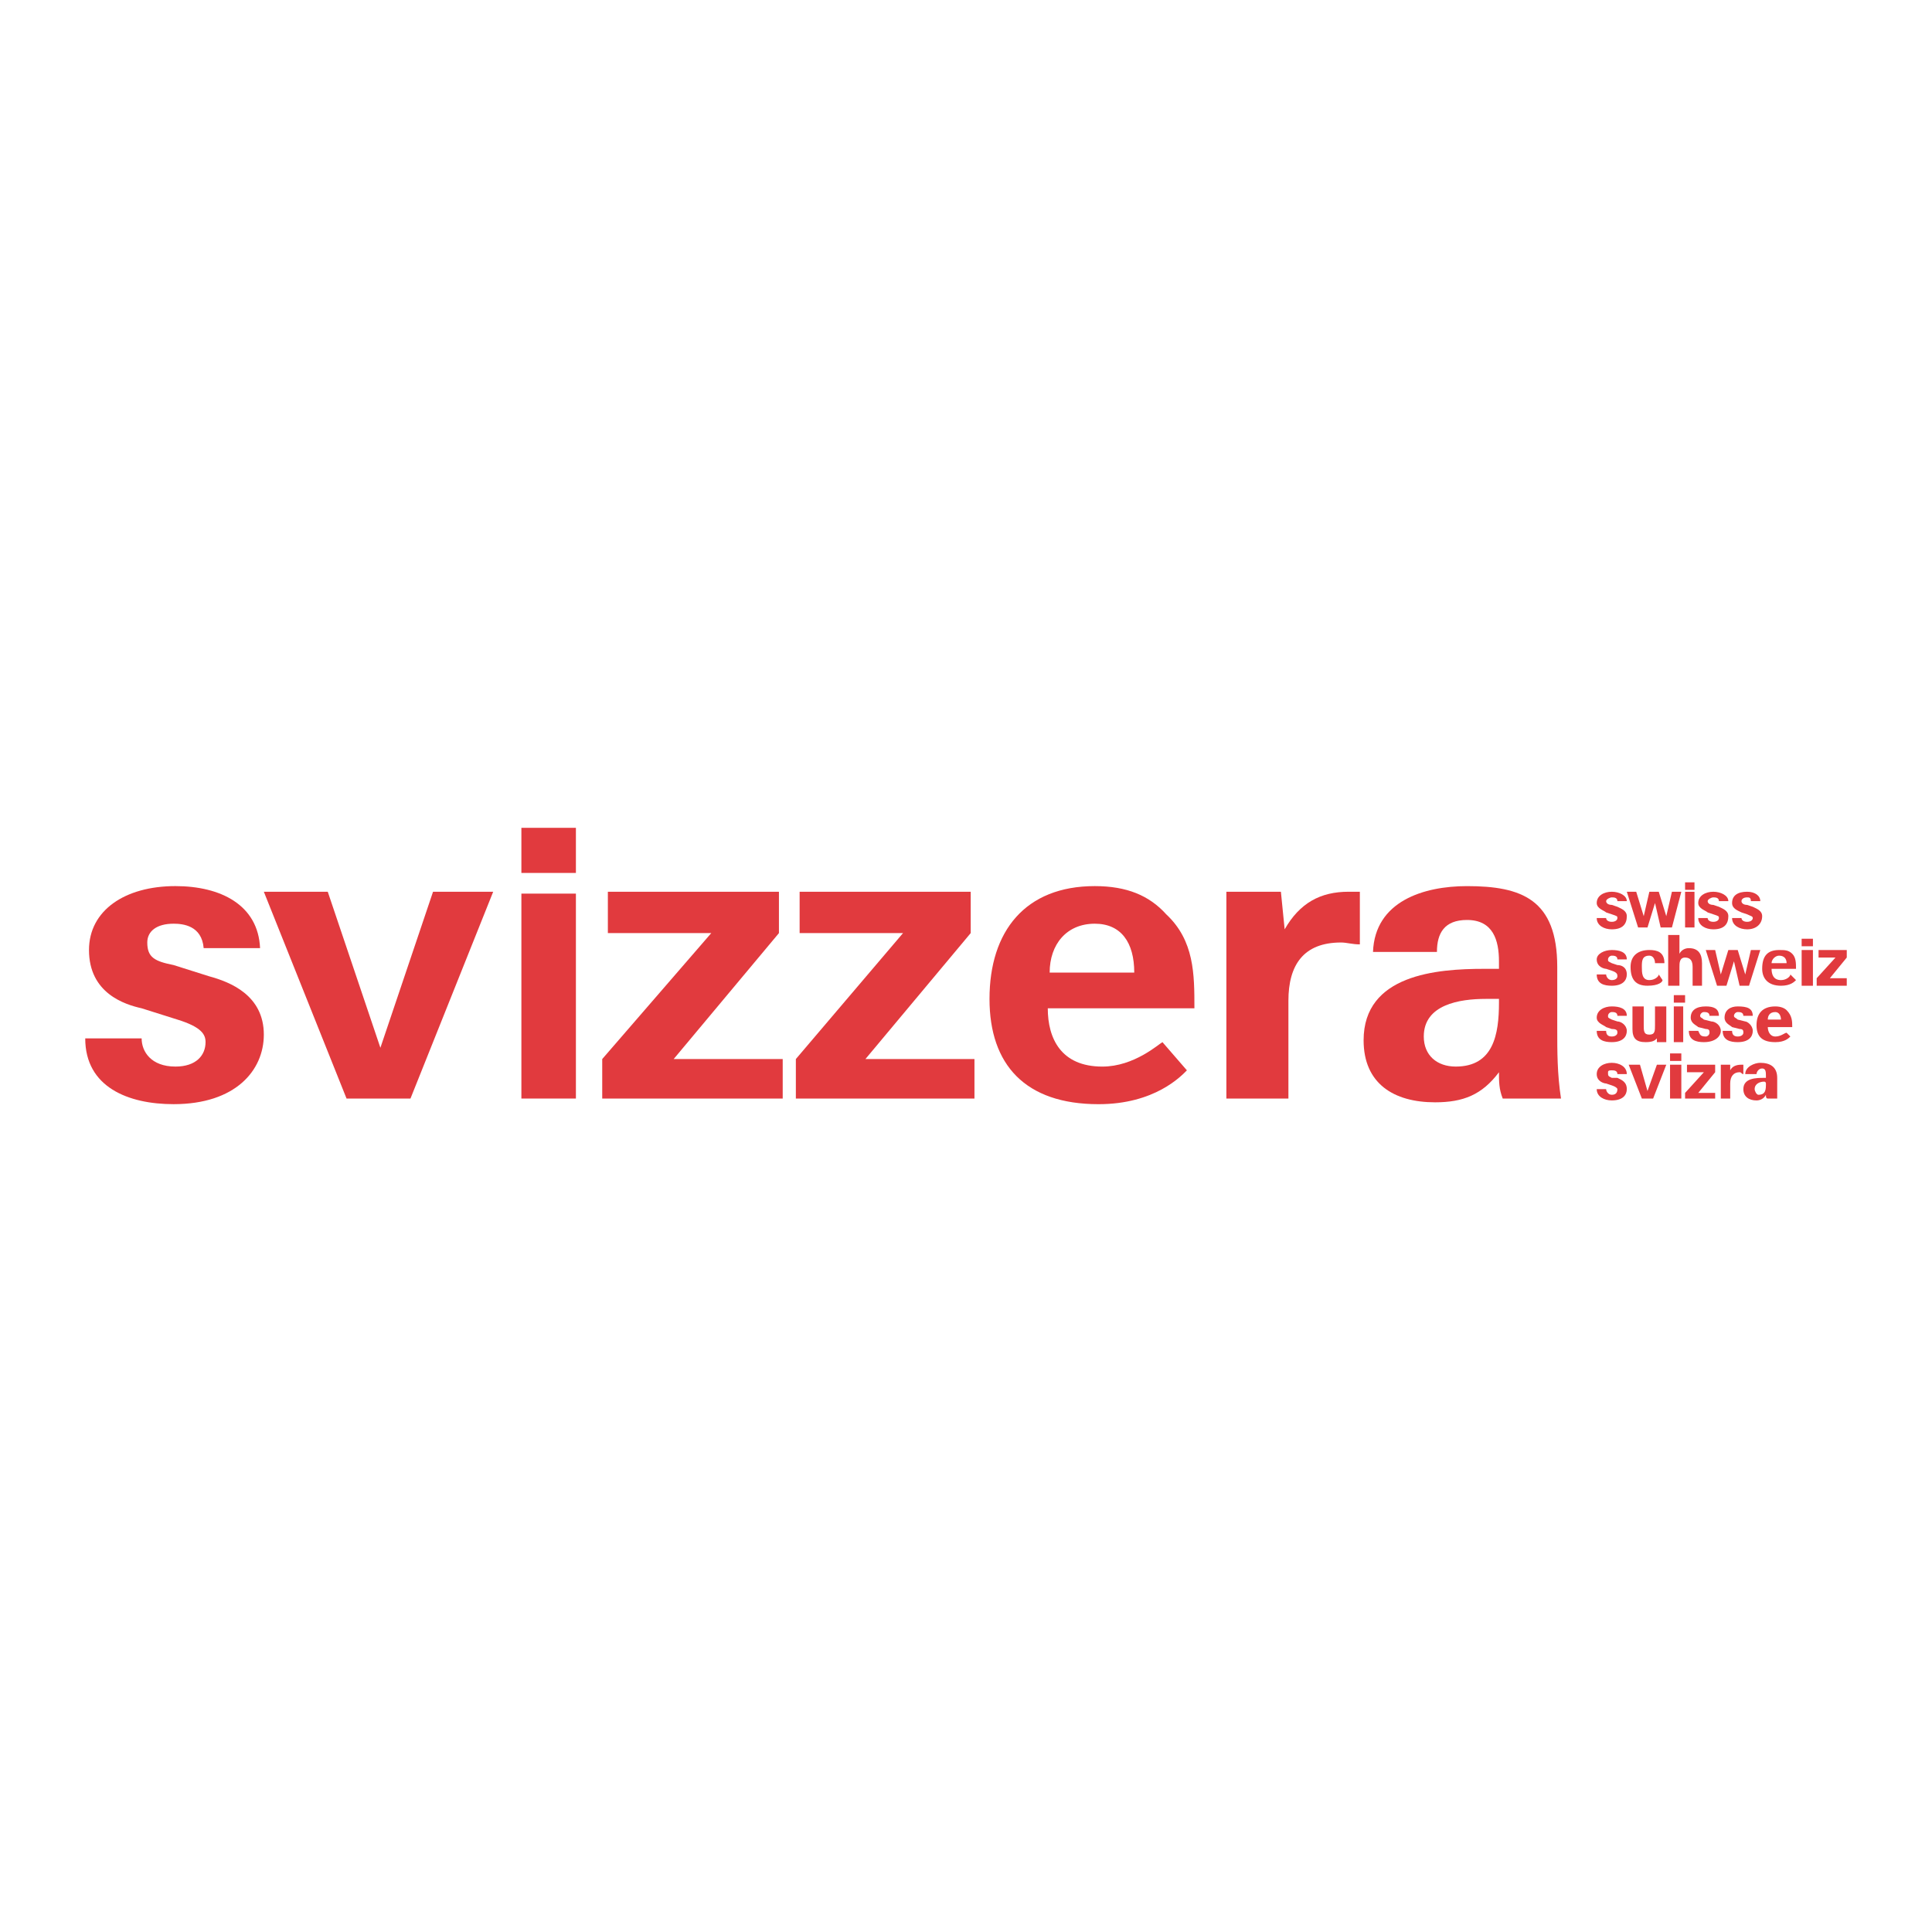 <?xml version="1.0" encoding="utf-8"?>
<!-- Generator: Adobe Illustrator 13.0.0, SVG Export Plug-In . SVG Version: 6.00 Build 14948)  -->
<!DOCTYPE svg PUBLIC "-//W3C//DTD SVG 1.0//EN" "http://www.w3.org/TR/2001/REC-SVG-20010904/DTD/svg10.dtd">
<svg version="1.0" id="Layer_1" xmlns="http://www.w3.org/2000/svg" xmlns:xlink="http://www.w3.org/1999/xlink" x="0px" y="0px"
	 width="192.756px" height="192.756px" viewBox="0 0 192.756 192.756" enable-background="new 0 0 192.756 192.756"
	 xml:space="preserve">
<g>
	<polygon fill-rule="evenodd" clip-rule="evenodd" fill="#FFFFFF" points="0,0 192.756,0 192.756,192.756 0,192.756 0,0 	"/>
	<path fill-rule="evenodd" clip-rule="evenodd" fill="#E13A3E" d="M159.306,97.223h0.938c0,0.188,0.188,0.562,0.562,0.562
		s0.562-0.188,0.562-0.375s0-0.376-0.562-0.563l-0.562-0.188c-0.188,0-0.938-0.188-0.938-0.938c0-0.562,0.75-0.938,1.501-0.938
		c0.75,0,1.5,0.188,1.5,0.938h-0.938c0-0.375-0.375-0.375-0.562-0.375s-0.375,0.188-0.375,0.375c0,0.188,0,0.188,0.375,0.375
		l0.562,0.188c0.375,0,0.938,0.188,0.938,0.938c0,0.562-0.375,1.125-1.5,1.125C160.056,98.348,159.306,98.16,159.306,97.223
		L159.306,97.223z"/>
	<path fill-rule="evenodd" clip-rule="evenodd" fill="#E13A3E" d="M164.558,95.346c-0.75,0-0.75,0.563-0.75,1.125
		s0,1.313,0.75,1.313c0.562,0,0.938-0.375,0.938-0.562l0.376,0.562c0,0.188-0.376,0.562-1.501,0.562s-1.688-0.562-1.688-1.876
		c0-1.125,0.751-1.688,1.876-1.688c0.751,0,1.501,0.188,1.501,1.312h-0.938C165.12,95.721,164.933,95.346,164.558,95.346
		L164.558,95.346z"/>
	<path fill-rule="evenodd" clip-rule="evenodd" fill="#E13A3E" d="M168.872,96.472c0-0.562-0.188-0.938-0.751-0.938
		c-0.562,0-0.562,0.562-0.562,0.938v1.876h-1.125v-5.064h1.125v1.875c0.188-0.375,0.562-0.562,0.938-0.562
		c0.938,0,1.313,0.562,1.313,1.5v2.251h-0.938V96.472L168.872,96.472z"/>
	<polygon fill-rule="evenodd" clip-rule="evenodd" fill="#E13A3E" points="173.561,98.348 172.998,95.909 172.248,98.348 
		171.311,98.348 170.185,94.784 171.122,94.784 171.686,97.223 172.436,94.784 173.373,94.784 174.124,97.223 174.687,94.784 
		175.624,94.784 174.499,98.348 173.561,98.348 	"/>
	<path fill-rule="evenodd" clip-rule="evenodd" fill="#E13A3E" d="M177.5,95.346c0.562,0,0.75,0.375,0.75,0.75h-1.5
		C176.75,95.721,177.125,95.346,177.5,95.346L177.5,95.346z M176.75,96.659h2.438c0-0.563,0-1.125-0.375-1.5
		s-0.75-0.375-1.312-0.375c-1.126,0-1.688,0.562-1.688,1.875c0,0.938,0.562,1.688,1.876,1.688c0.938,0,1.312-0.375,1.5-0.562
		l-0.562-0.562c0,0.188-0.375,0.562-0.938,0.562C176.937,97.785,176.75,97.223,176.75,96.659L176.75,96.659z"/>
	<path fill-rule="evenodd" clip-rule="evenodd" fill="#E13A3E" d="M179.751,94.784h1.125v3.564h-1.125V94.784L179.751,94.784z
		 M179.751,93.658h1.125v0.75h-1.125V93.658L179.751,93.658z"/>
	<polygon fill-rule="evenodd" clip-rule="evenodd" fill="#E13A3E" points="181.251,97.598 183.127,95.534 181.438,95.534 
		181.438,94.784 184.252,94.784 184.252,95.534 182.564,97.598 184.252,97.598 184.252,98.348 181.251,98.348 181.251,97.598 	"/>
	<path fill-rule="evenodd" clip-rule="evenodd" fill="#E13A3E" d="M159.306,102.85h0.938c0,0.375,0.188,0.562,0.562,0.562
		s0.562-0.188,0.562-0.375s0-0.375-0.562-0.375l-0.562-0.188c-0.188-0.189-0.938-0.377-0.938-0.939c0-0.75,0.75-1.125,1.501-1.125
		c0.75,0,1.5,0.188,1.5,0.938h-0.938c0-0.375-0.375-0.375-0.562-0.375s-0.375,0.188-0.375,0.375s0,0.188,0.375,0.375l0.562,0.188
		c0.375,0,0.938,0.375,0.938,0.939c0,0.562-0.375,1.125-1.5,1.125C160.056,103.975,159.306,103.787,159.306,102.85L159.306,102.85z"
		/>
	<path fill-rule="evenodd" clip-rule="evenodd" fill="#E13A3E" d="M165.309,103.6c-0.188,0.188-0.376,0.375-1.126,0.375
		c-0.938,0-1.312-0.375-1.312-1.312v-2.252h1.125v1.875c0,0.564,0,0.939,0.562,0.939s0.562-0.375,0.562-0.939v-1.875h1.126v3.564
		h-0.938V103.6L165.309,103.6z"/>
	<path fill-rule="evenodd" clip-rule="evenodd" fill="#E13A3E" d="M166.996,100.41h0.938v3.564h-0.938V100.41L166.996,100.41z
		 M166.996,99.285h1.125v0.75h-1.125V99.285L166.996,99.285z"/>
	<path fill-rule="evenodd" clip-rule="evenodd" fill="#E13A3E" d="M168.496,102.85h0.938c0.188,0.375,0.188,0.562,0.75,0.562
		c0.188,0,0.375-0.188,0.375-0.375s0-0.375-0.375-0.375l-0.75-0.188c-0.188-0.189-0.75-0.377-0.75-0.939
		c0-0.75,0.562-1.125,1.5-1.125c0.75,0,1.313,0.188,1.313,0.938h-0.938c0-0.375-0.375-0.375-0.562-0.375s-0.375,0.188-0.375,0.375
		s0.188,0.188,0.375,0.375l0.75,0.188c0.375,0,0.938,0.375,0.938,0.939c0,0.562-0.563,1.125-1.688,1.125
		C169.247,103.975,168.496,103.787,168.496,102.85L168.496,102.85z"/>
	<path fill-rule="evenodd" clip-rule="evenodd" fill="#E13A3E" d="M171.873,102.85h0.938c0,0.375,0.188,0.562,0.562,0.562
		s0.562-0.188,0.562-0.375s0-0.375-0.375-0.375l-0.75-0.188c-0.188-0.189-0.75-0.377-0.75-0.939c0-0.75,0.562-1.125,1.312-1.125
		c0.938,0,1.501,0.188,1.501,0.938h-0.938c0-0.375-0.375-0.375-0.562-0.375s-0.375,0.188-0.375,0.375s0.188,0.188,0.375,0.375
		l0.751,0.188c0.188,0,0.75,0.375,0.75,0.939c0,0.562-0.375,1.125-1.501,1.125C172.623,103.975,171.873,103.787,171.873,102.85
		L171.873,102.85z"/>
	<path fill-rule="evenodd" clip-rule="evenodd" fill="#E13A3E" d="M177.125,100.973c0.375,0,0.562,0.375,0.562,0.75h-1.313
		C176.374,101.348,176.562,100.973,177.125,100.973L177.125,100.973z M176.374,102.475h2.438c0-0.564,0-1.127-0.562-1.689
		c-0.188-0.188-0.562-0.375-1.125-0.375c-1.313,0-1.876,0.75-1.876,1.875c0,1.127,0.562,1.689,1.876,1.689
		c0.938,0,1.312-0.375,1.5-0.562l-0.375-0.375c-0.188,0-0.562,0.375-1.125,0.375C176.562,103.412,176.374,102.85,176.374,102.475
		L176.374,102.475z"/>
	<path fill-rule="evenodd" clip-rule="evenodd" fill="#E13A3E" d="M159.306,108.664h0.938c0,0.188,0.188,0.562,0.562,0.562
		s0.562-0.188,0.562-0.562c0,0,0-0.188-0.562-0.375l-0.562-0.189c-0.188,0-0.938-0.186-0.938-0.938c0-0.75,0.75-1.125,1.501-1.125
		c0.75,0,1.5,0.375,1.5,1.125h-0.938c0-0.375-0.375-0.375-0.562-0.375s-0.375,0-0.375,0.188c0,0.375,0,0.375,0.375,0.562h0.562
		c0.375,0.188,0.938,0.377,0.938,1.127c0,0.562-0.375,1.125-1.5,1.125C160.056,109.789,159.306,109.414,159.306,108.664
		L159.306,108.664z"/>
	<polygon fill-rule="evenodd" clip-rule="evenodd" fill="#E13A3E" points="163.808,109.602 162.494,106.225 163.62,106.225 
		164.37,108.852 165.309,106.225 166.246,106.225 164.933,109.602 163.808,109.602 	"/>
	<path fill-rule="evenodd" clip-rule="evenodd" fill="#E13A3E" d="M166.621,106.225h1.125v3.377h-1.125V106.225L166.621,106.225z
		 M166.621,105.1h1.125v0.75h-1.125V105.1L166.621,105.1z"/>
	<polygon fill-rule="evenodd" clip-rule="evenodd" fill="#E13A3E" points="168.121,109.039 169.997,106.975 168.31,106.975 
		168.31,106.225 171.122,106.225 171.122,106.975 169.435,109.039 171.122,109.039 171.122,109.602 168.121,109.602 
		168.121,109.039 	"/>
	<path fill-rule="evenodd" clip-rule="evenodd" fill="#E13A3E" d="M172.623,108.1v1.502h-0.938v-3.377h0.938v0.562
		c0.188-0.375,0.562-0.562,1.125-0.562h0.188v0.938c-0.188,0-0.188-0.188-0.375-0.188C172.998,106.975,172.623,107.35,172.623,108.1
		L172.623,108.1z"/>
	<path fill-rule="evenodd" clip-rule="evenodd" fill="#E13A3E" d="M176.187,108.1L176.187,108.1c0,0.564,0,1.127-0.75,1.127
		c-0.188,0-0.375-0.375-0.375-0.562c0-0.564,0.562-0.75,0.938-0.75C176.187,107.914,176.187,108.1,176.187,108.1L176.187,108.1z
		 M176.374,109.602h0.938c0-0.375,0-0.75,0-1.125v-0.939c0-1.125-0.751-1.5-1.688-1.5c-0.562,0-1.5,0.375-1.5,1.125h1.125
		c0-0.188,0.188-0.562,0.562-0.562s0.375,0.375,0.375,0.75v0.188h-0.188c-0.75,0-2.063,0-2.063,1.127
		c0,0.75,0.563,1.125,1.313,1.125c0.375,0,0.75-0.188,0.938-0.562C176.187,109.414,176.187,109.602,176.374,109.602L176.374,109.602
		z"/>
	<path fill-rule="evenodd" clip-rule="evenodd" fill="#E13A3E" d="M8.504,103.6h5.627c0,1.312,0.938,2.812,3.376,2.812
		c2.063,0,3.001-1.125,3.001-2.438c0-0.75-0.375-1.5-2.813-2.252l-3.564-1.125c-1.688-0.375-5.252-1.5-5.252-5.814
		c0-3.939,3.564-6.377,8.628-6.377c4.501,0,8.252,1.875,8.44,6.19H20.32c-0.187-2.251-2.063-2.438-3.001-2.438
		c-1.688,0-2.625,0.75-2.625,1.875c0,1.5,0.75,1.876,2.625,2.251l3.564,1.126c2.063,0.562,5.439,1.875,5.439,5.814
		c0,3.562-2.813,6.939-9.003,6.939C12.818,110.164,8.504,108.477,8.504,103.6L8.504,103.6z"/>
	<polygon fill-rule="evenodd" clip-rule="evenodd" fill="#E13A3E" points="34.575,109.602 26.323,88.969 32.7,88.969 
		37.952,104.537 43.204,88.969 49.206,88.969 40.953,109.602 34.575,109.602 	"/>
	<polygon fill-rule="evenodd" clip-rule="evenodd" fill="#E13A3E" points="60.084,105.662 70.963,93.095 60.647,93.095 
		60.647,88.969 77.715,88.969 77.715,93.095 67.212,105.662 78.091,105.662 78.091,109.602 60.084,109.602 60.084,105.662 	"/>
	<polygon fill-rule="evenodd" clip-rule="evenodd" fill="#E13A3E" points="79.403,105.662 90.095,93.095 79.779,93.095 
		79.779,88.969 96.847,88.969 96.847,93.095 86.343,105.662 97.222,105.662 97.222,109.602 79.403,109.602 79.403,105.662 	"/>
	<path fill-rule="evenodd" clip-rule="evenodd" fill="#E13A3E" d="M109.227,92.158c2.626,0,3.938,1.875,3.938,4.876h-8.44
		C104.725,94.221,106.413,92.158,109.227,92.158L109.227,92.158z M104.537,100.598h14.63c0-3.375,0-6.752-2.813-9.378
		c-1.688-1.875-3.938-2.813-7.127-2.813c-6.94,0-10.504,4.502-10.504,11.254c0,6.564,3.563,10.504,10.879,10.504
		c5.627,0,8.253-2.814,8.815-3.377l-2.438-2.812c-0.375,0.188-2.813,2.438-6.002,2.438
		C105.85,106.412,104.537,103.6,104.537,100.598L104.537,100.598z"/>
	<path fill-rule="evenodd" clip-rule="evenodd" fill="#E13A3E" d="M128.545,99.848v9.754h-6.189V88.969h5.439l0.375,3.751
		c1.501-2.626,3.564-3.751,6.377-3.751c0.376,0,0.751,0,1.126,0v5.252c-0.75,0-1.313-0.188-1.876-0.188
		C130.046,94.033,128.545,96.284,128.545,99.848L128.545,99.848z"/>
	<path fill-rule="evenodd" clip-rule="evenodd" fill="#E13A3E" d="M149.553,99.66v0.375c0,3.189-0.562,6.377-4.314,6.377
		c-1.875,0-3.188-1.125-3.188-3c0-3.189,3.564-3.752,6.189-3.752C148.615,99.66,148.99,99.66,149.553,99.66L149.553,99.66z
		 M149.928,109.602h5.814c-0.375-2.439-0.375-4.689-0.375-6.939v-6.19c0-6.752-3.563-8.065-9.003-8.065
		c-4.314,0-9.19,1.5-9.379,6.565h6.378c0-1.876,0.75-3.188,3.001-3.188c2.626,0,3.188,2.063,3.188,4.126v0.75h-1.501
		c-4.688,0-12.004,0.563-12.004,7.128c0,4.312,3.001,6.189,7.128,6.189c2.813,0,4.688-0.75,6.377-3.002
		C149.553,107.914,149.553,108.664,149.928,109.602L149.928,109.602z"/>
	<path fill-rule="evenodd" clip-rule="evenodd" fill="#E13A3E" d="M52.019,82.592h5.439v4.501h-5.439V82.592L52.019,82.592z
		 M52.019,89.157h5.439v20.445h-5.439V89.157L52.019,89.157z"/>
	<path fill-rule="evenodd" clip-rule="evenodd" fill="#E13A3E" d="M174.312,92.72c-0.751,0-1.501-0.375-1.501-1.125h0.938
		c0,0.188,0.188,0.375,0.563,0.375c0.375,0,0.562-0.188,0.562-0.375c0-0.188-0.188-0.188-0.562-0.375l-0.563-0.188
		c-0.375-0.188-0.938-0.375-0.938-0.938c0-0.75,0.562-1.125,1.501-1.125c0.75,0,1.312,0.375,1.312,0.938h-0.938
		c0-0.375-0.188-0.375-0.375-0.375c-0.376,0-0.563,0.188-0.563,0.375s0.188,0.375,0.563,0.375l0.562,0.188
		c0.375,0.188,0.938,0.375,0.938,0.938C175.812,92.158,175.249,92.72,174.312,92.72L174.312,92.72z M168.121,88.031h0.938v0.75
		h-0.938V88.031L168.121,88.031z M170.935,92.72c-0.75,0-1.5-0.375-1.5-1.125h0.938c0,0.188,0.188,0.375,0.562,0.375
		c0.376,0,0.563-0.188,0.563-0.375c0-0.188,0-0.188-0.563-0.375l-0.562-0.188c-0.188-0.188-0.938-0.375-0.938-0.938
		c0-0.75,0.75-1.125,1.5-1.125c0.751,0,1.501,0.375,1.501,0.938h-0.938c0-0.375-0.376-0.375-0.563-0.375s-0.562,0.188-0.562,0.375
		s0.188,0.375,0.562,0.375l0.563,0.188c0.375,0.188,0.938,0.375,0.938,0.938C172.436,92.158,172.061,92.72,170.935,92.72
		L170.935,92.72z M168.121,88.969h0.938v3.564h-0.938V88.969L168.121,88.969z M166.809,92.533h-1.125l-0.563-2.438l-0.75,2.438
		h-0.938l-1.126-3.564h0.938l0.75,2.438l0.562-2.438h0.938l0.751,2.438l0.562-2.438h0.938L166.809,92.533L166.809,92.533z
		 M160.807,92.72c-0.751,0-1.501-0.375-1.501-1.125h0.938c0,0.188,0.188,0.375,0.562,0.375s0.562-0.188,0.562-0.375
		c0-0.188,0-0.188-0.562-0.375l-0.562-0.188c-0.188-0.188-0.938-0.375-0.938-0.938c0-0.75,0.75-1.125,1.501-1.125
		c0.75,0,1.5,0.375,1.5,0.938h-0.938c0-0.375-0.375-0.375-0.562-0.375s-0.562,0.188-0.562,0.375s0.188,0.375,0.562,0.375
		l0.562,0.188c0.375,0.188,0.938,0.375,0.938,0.938C162.307,92.158,161.932,92.72,160.807,92.72L160.807,92.72z"/>
</g>
</svg>
